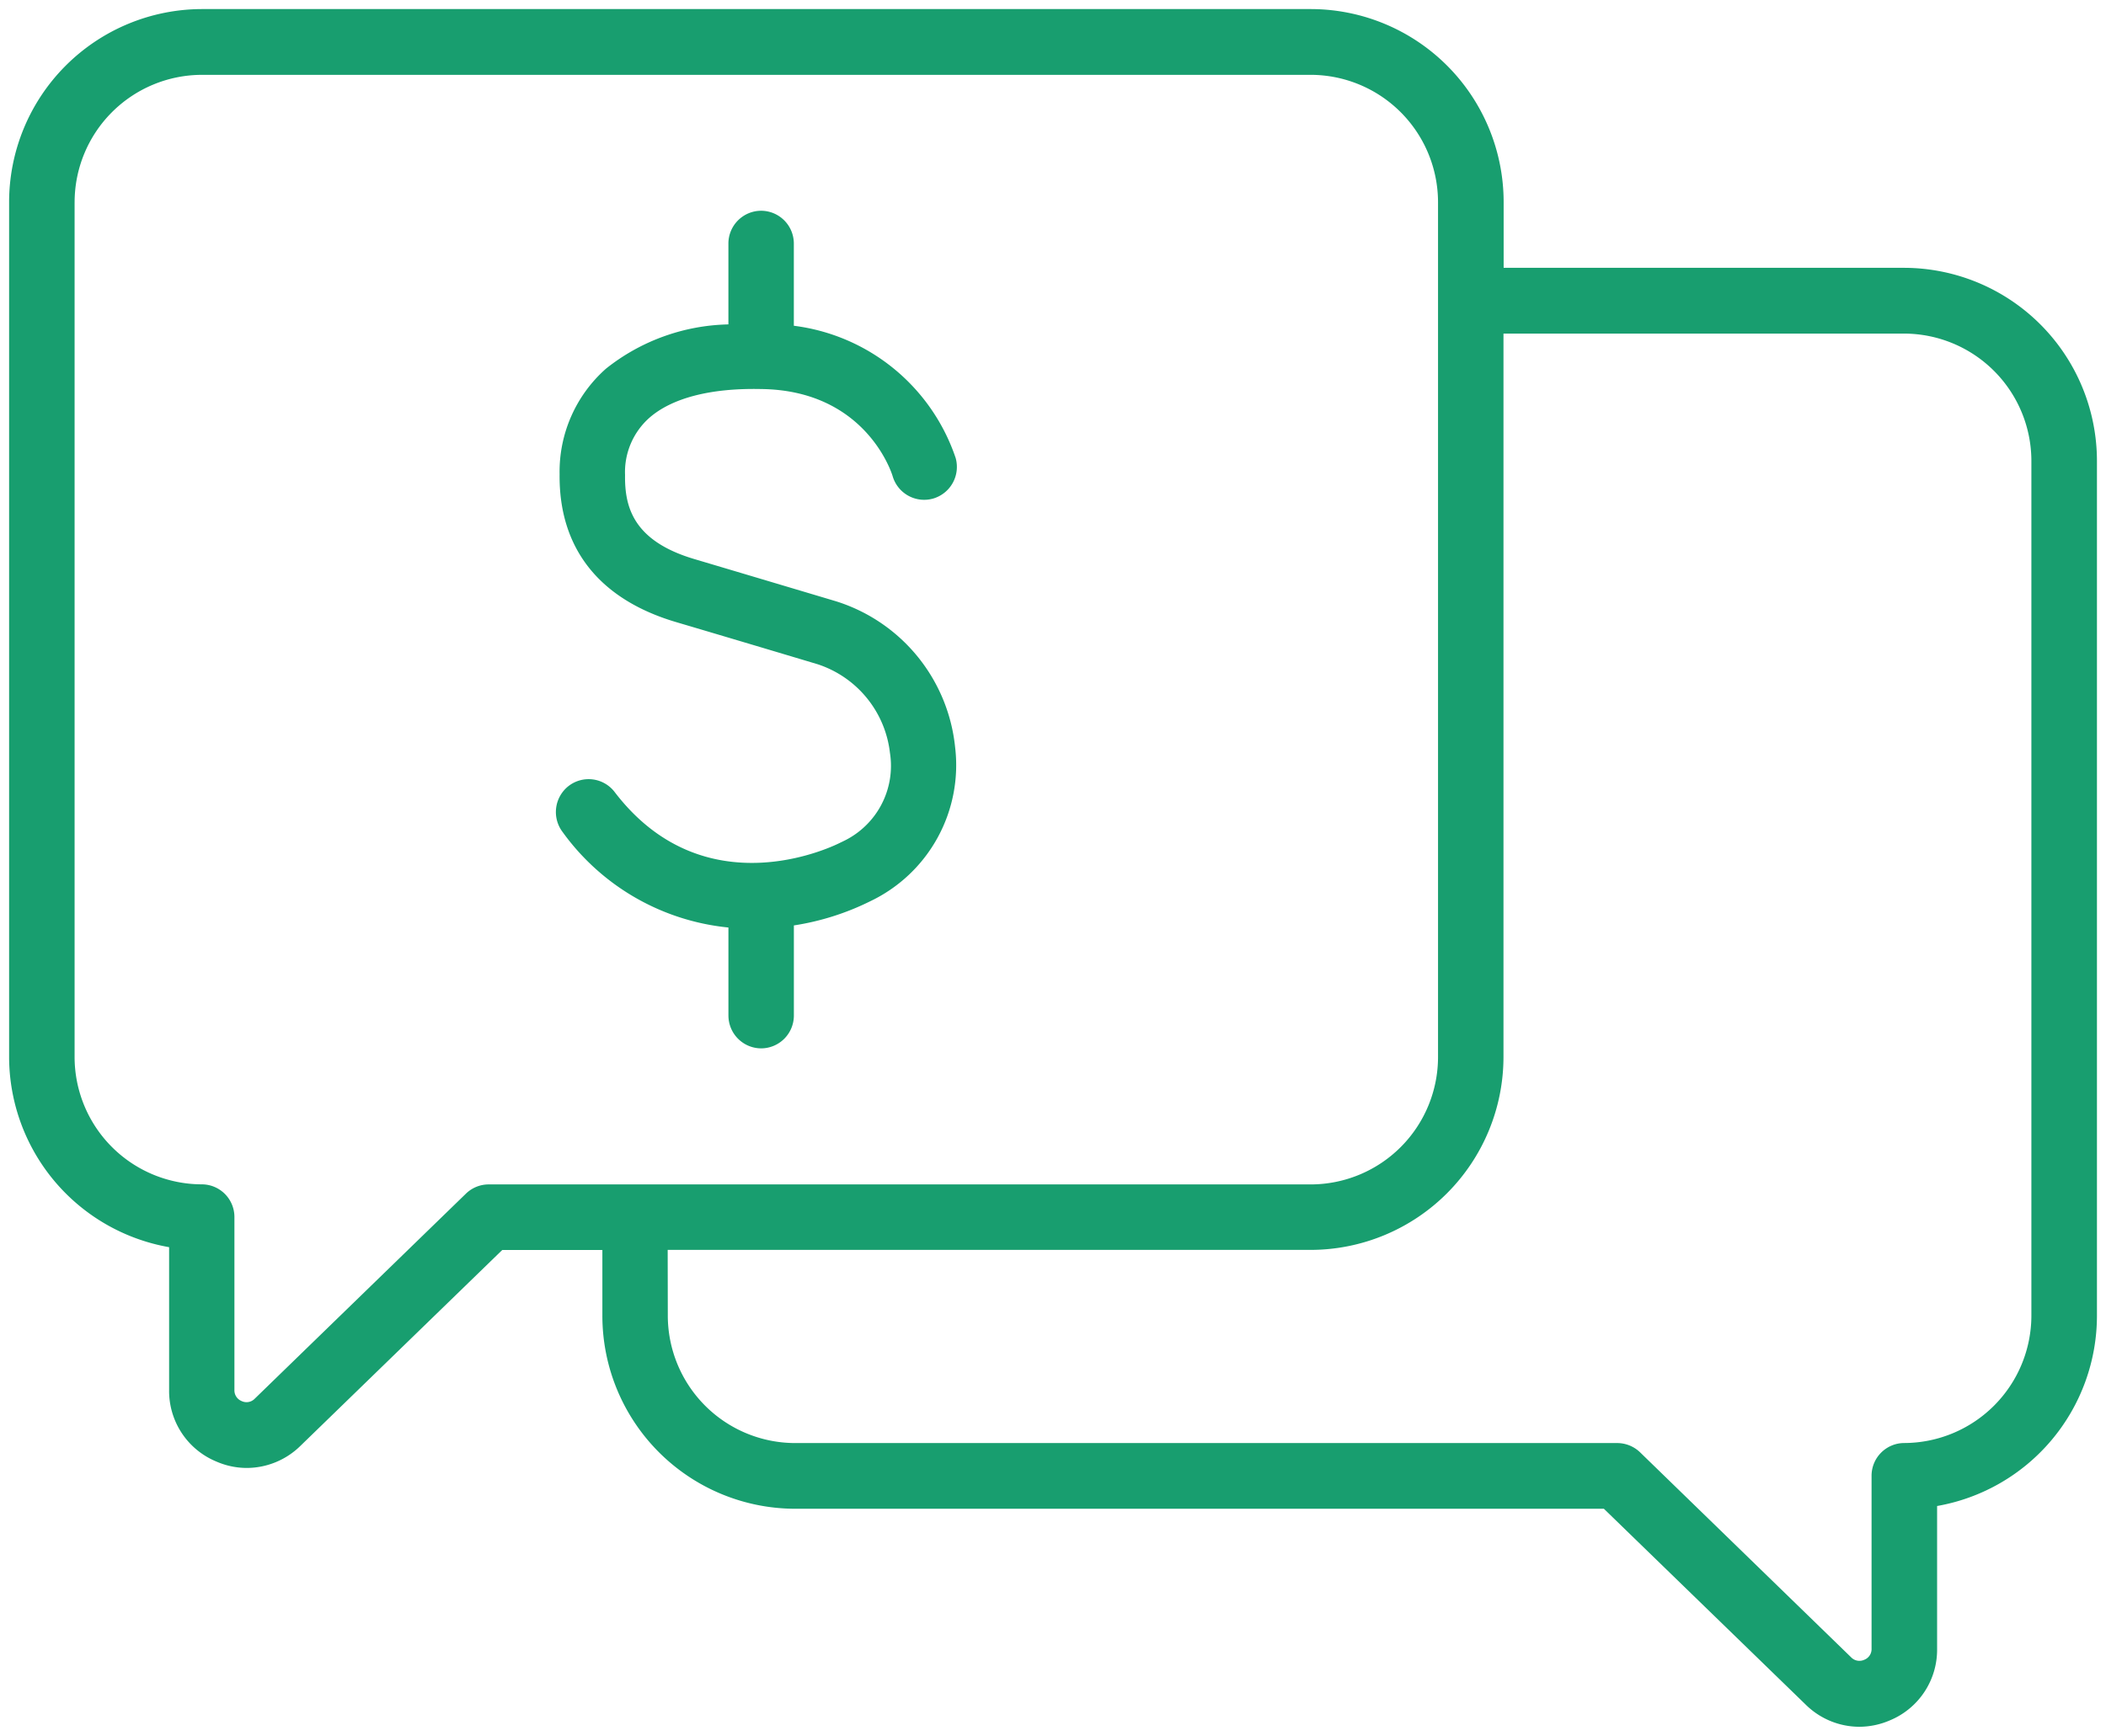 <svg xmlns="http://www.w3.org/2000/svg" width="116.09" height="95.691" viewBox="0 0 116.09 95.691">
  <path id="ICONS-Account-Alerts.png" d="M9435.039-11623.523l-11.127-10.8H9379.32a10.642,10.642,0,0,1-10.615-10.652v-3.613h-5.52l-11.127,10.8a4.237,4.237,0,0,1-2.949,1.215,4.205,4.205,0,0,1-1.687-.355,4.207,4.207,0,0,1-2.6-3.941v-7.875a10.666,10.666,0,0,1-8.82-10.5v-47.1a10.651,10.651,0,0,1,10.623-10.656h61.146a10.644,10.644,0,0,1,10.615,10.656v3.609h22.09a10.65,10.65,0,0,1,10.615,10.66v47.1a10.655,10.655,0,0,1-8.811,10.5v7.871a4.214,4.214,0,0,1-2.6,3.945,4.281,4.281,0,0,1-1.7.355A4.219,4.219,0,0,1,9435.039-11623.523Zm-62.727-21.453a7.029,7.029,0,0,0,7.008,7.031h45.316a1.821,1.821,0,0,1,1.26.5l11.646,11.313a.635.635,0,0,0,.725.133.627.627,0,0,0,.4-.613v-9.523a1.805,1.805,0,0,1,1.8-1.812,7.032,7.032,0,0,0,7.01-7.031v-47.1a7.027,7.027,0,0,0-7.01-7.031h-22.09v39.859a10.644,10.644,0,0,1-10.615,10.656h-35.457Zm-32.7-61.367v47.1a7.027,7.027,0,0,0,7.01,7.035,1.8,1.8,0,0,1,1.8,1.809v9.531a.636.636,0,0,0,.4.609.627.627,0,0,0,.717-.129l11.654-11.316a1.8,1.8,0,0,1,1.25-.5h45.318a7.026,7.026,0,0,0,7.008-7.035v-47.1a7.029,7.029,0,0,0-7.008-7.035h-61.146A7.029,7.029,0,0,0,9339.613-11706.344Zm36.041,44.824v-4.848a12.828,12.828,0,0,1-9.141-5.266,1.821,1.821,0,0,1,.336-2.539,1.805,1.805,0,0,1,2.531.332c5,6.547,12.18,2.934,12.477,2.777.051-.02.107-.051.156-.074a4.6,4.6,0,0,0,2.545-4.859,5.839,5.839,0,0,0-3.994-4.887s-3.936-1.18-7.816-2.328c-4.232-1.258-6.447-4.082-6.4-8.152a7.58,7.58,0,0,1,2.561-5.816,11.2,11.2,0,0,1,6.744-2.437v-4.453a1.809,1.809,0,0,1,1.807-1.812,1.808,1.808,0,0,1,1.8,1.813v4.527a10.837,10.837,0,0,1,8.92,7.289,1.819,1.819,0,0,1-1.242,2.238,1.811,1.811,0,0,1-2.23-1.23c-.061-.215-1.52-4.75-7.266-4.809-2.834-.059-4.934.52-6.154,1.594a4,4,0,0,0-1.332,3.141c-.025,1.727.418,3.629,3.813,4.637,3.887,1.156,7.824,2.332,7.824,2.332a9.433,9.433,0,0,1,6.555,8.023,8.311,8.311,0,0,1-4.686,8.516,14.345,14.345,0,0,1-4.2,1.328v4.965a1.81,1.81,0,0,1-1.8,1.813A1.811,1.811,0,0,1,9375.654-11661.52Z" transform="translate(-9335.5 11717.5)" fill="#189e6f" stroke="rgba(0,0,0,0)" stroke-miterlimit="10" stroke-width="1"/>
</svg>
